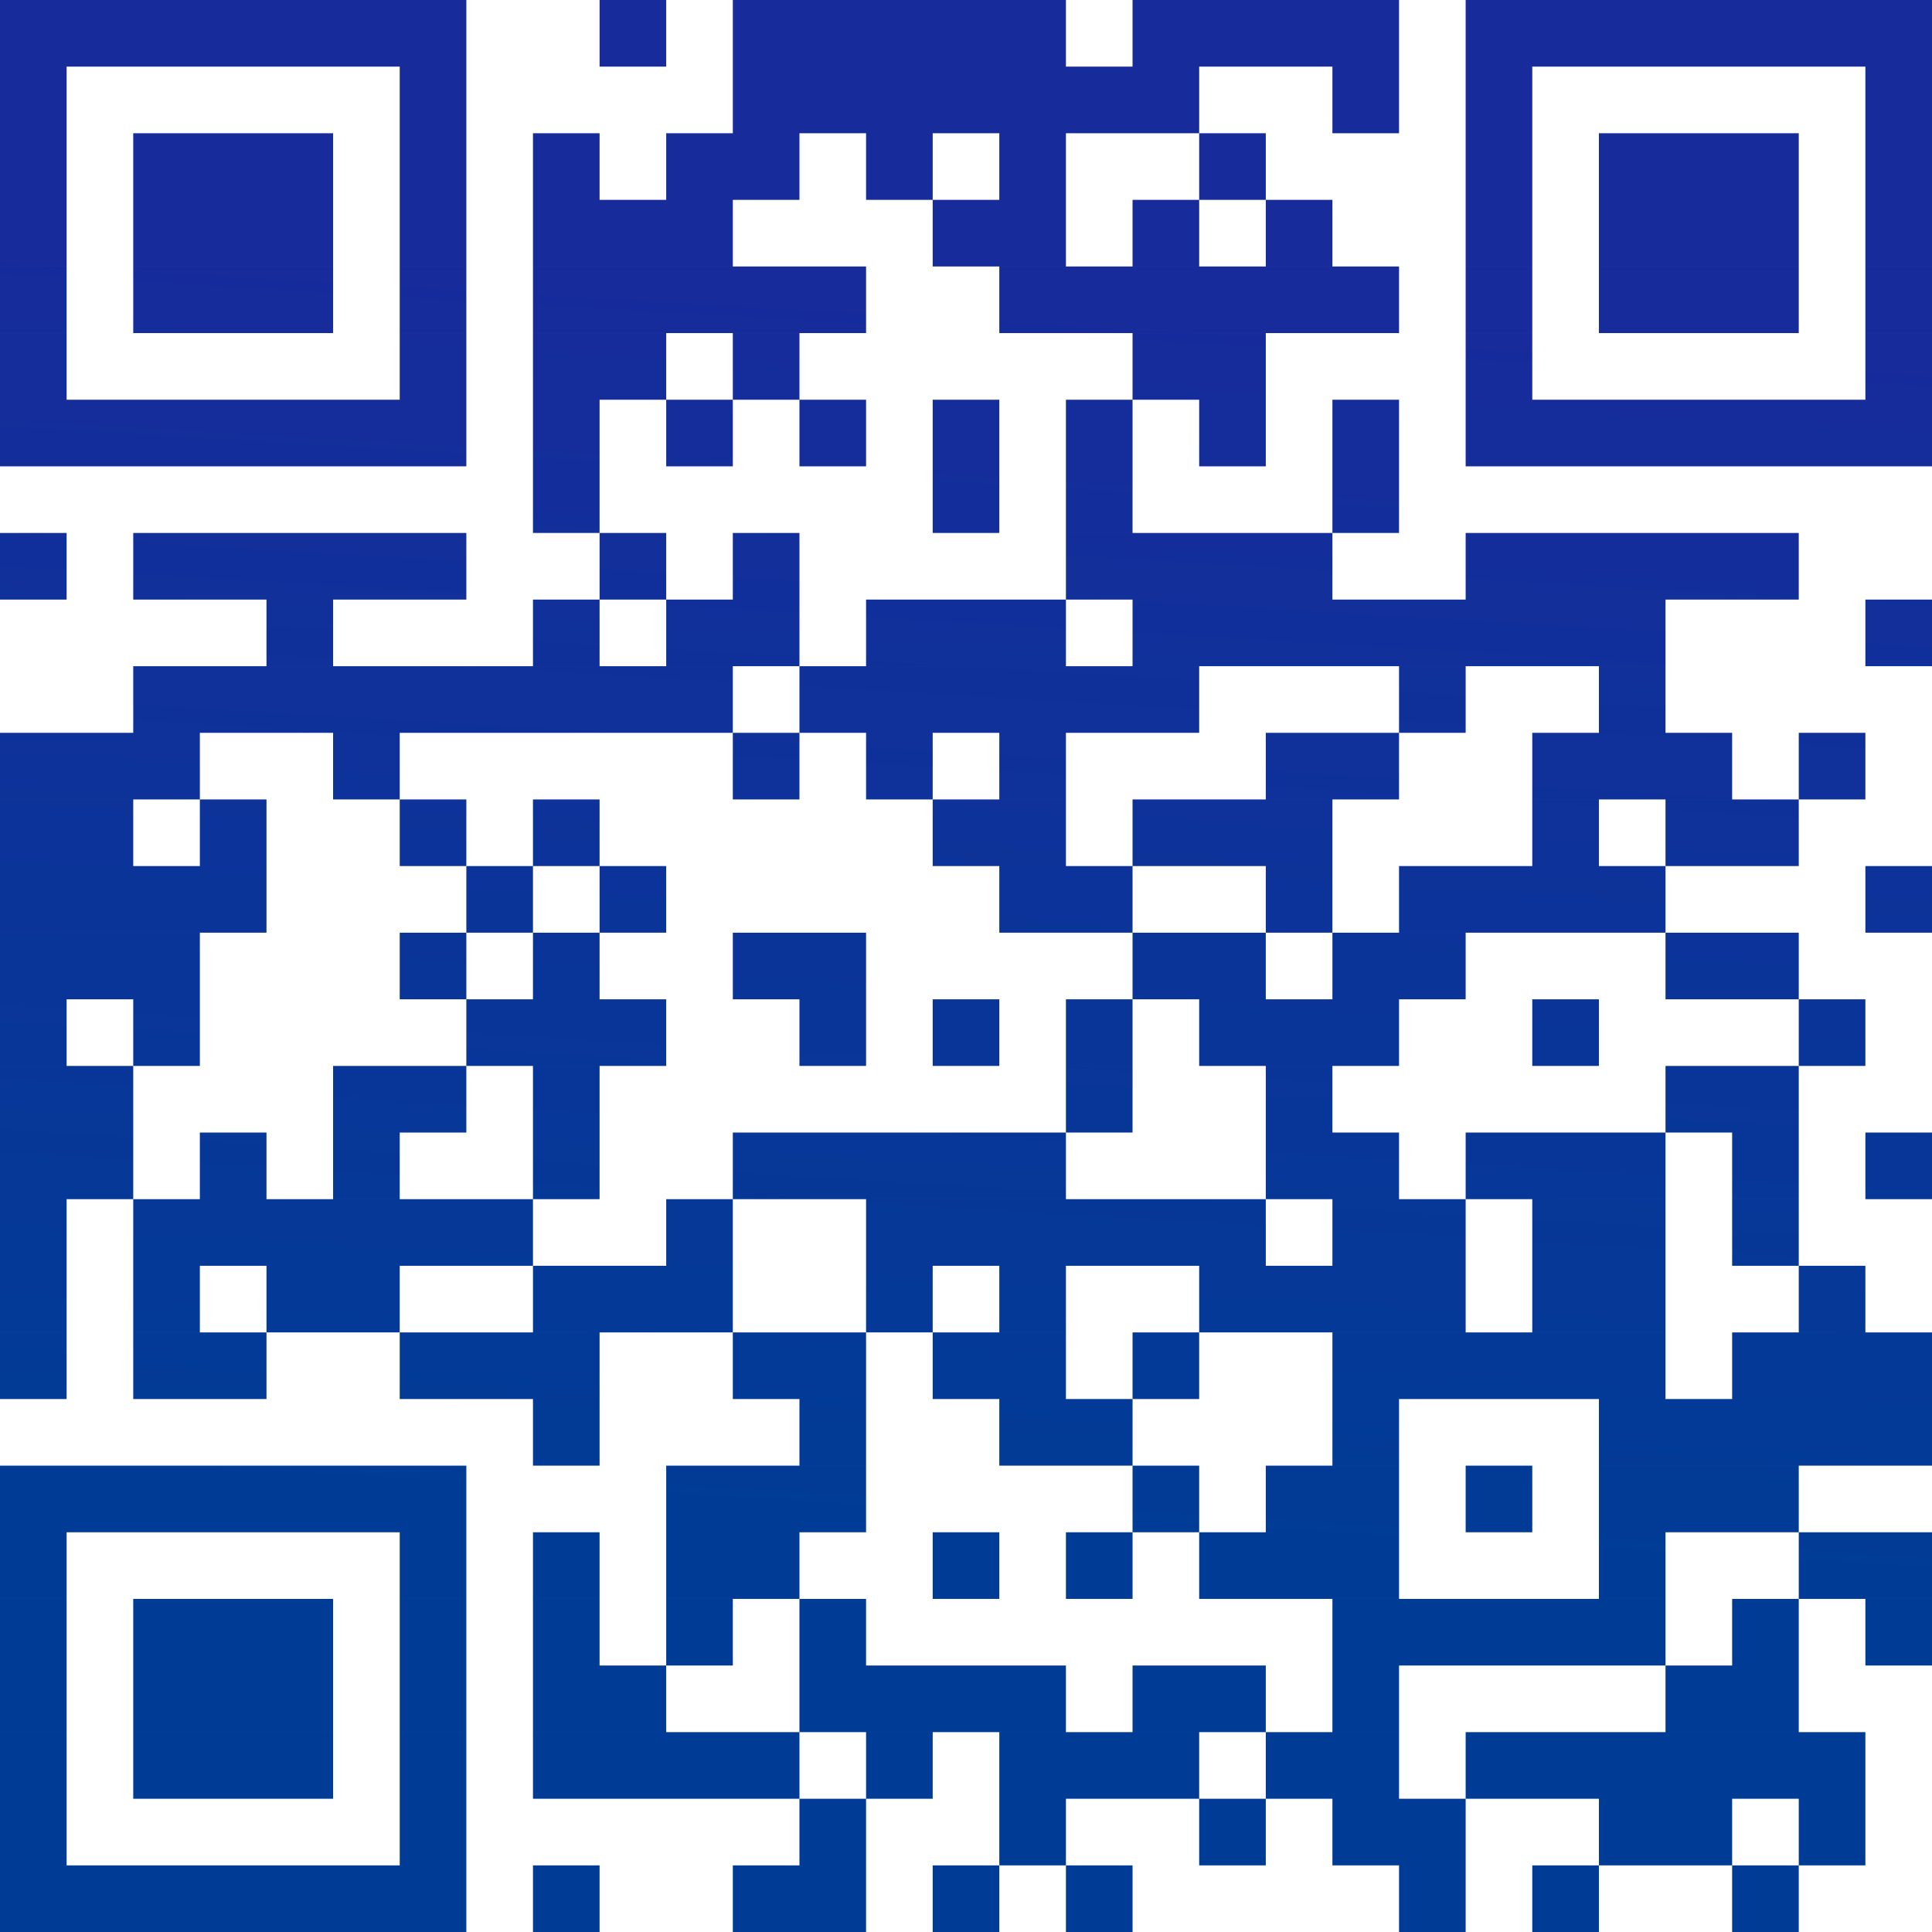 <svg width="175" height="175" viewBox="0 0 175 175" fill="none" xmlns="http://www.w3.org/2000/svg">
<rect x="0" y="0" width="175" height="175" fill="#808080" stroke="none"/>
<g clip-path="url(#clip0_394_2888)">
<path d="M0 0H175V175H0V0Z" fill="white"/>
<path d="M0 3.017H42.241H0ZM54.31 3.017H60.345H54.31ZM66.379 3.017H96.552H66.379ZM102.586 3.017H126.724H102.586ZM132.759 3.017H175H132.759ZM0 9.052H6.034H0ZM36.207 9.052H42.241H36.207ZM66.379 9.052H108.621H66.379ZM120.69 9.052H126.724H120.69ZM132.759 9.052H138.793H132.759ZM168.966 9.052H175H168.966ZM0 15.086H6.034H0ZM12.069 15.086H30.172H12.069ZM36.207 15.086H42.241H36.207ZM48.276 15.086H54.31H48.276ZM60.345 15.086H72.414H60.345ZM78.448 15.086H84.483H78.448ZM90.517 15.086H96.552H90.517ZM108.621 15.086H114.655H108.621ZM132.759 15.086H138.793H132.759ZM144.828 15.086H162.931H144.828ZM168.966 15.086H175H168.966ZM0 21.12H6.034H0ZM12.069 21.12H30.172H12.069ZM36.207 21.12H42.241H36.207ZM48.276 21.12H66.379H48.276ZM84.483 21.12H96.552H84.483ZM102.586 21.12H108.621H102.586ZM114.655 21.12H120.69H114.655ZM132.759 21.12H138.793H132.759ZM144.828 21.12H162.931H144.828ZM168.966 21.12H175H168.966ZM0 27.155H6.034H0ZM12.069 27.155H30.172H12.069ZM36.207 27.155H42.241H36.207ZM48.276 27.155H78.448H48.276ZM90.517 27.155H126.724H90.517ZM132.759 27.155H138.793H132.759ZM144.828 27.155H162.931H144.828ZM168.966 27.155H175H168.966ZM0 33.19H6.034H0ZM36.207 33.19H42.241H36.207ZM48.276 33.19H60.345H48.276ZM66.379 33.19H72.414H66.379ZM102.586 33.19H114.655H102.586ZM132.759 33.19H138.793H132.759ZM168.966 33.19H175H168.966ZM0 39.224H42.241H0ZM48.276 39.224H54.31H48.276ZM60.345 39.224H66.379H60.345ZM72.414 39.224H78.448H72.414ZM84.483 39.224H90.517H84.483ZM96.552 39.224H102.586H96.552ZM108.621 39.224H114.655H108.621ZM120.69 39.224H126.724H120.69ZM132.759 39.224H175H132.759ZM48.276 45.258H54.31H48.276ZM84.483 45.258H90.517H84.483ZM96.552 45.258H102.586H96.552ZM120.69 45.258H126.724H120.69ZM0 51.293H6.034H0ZM12.069 51.293H42.241H12.069ZM54.31 51.293H60.345H54.31ZM66.379 51.293H72.414H66.379ZM96.552 51.293H120.69H96.552ZM132.759 51.293H162.931H132.759ZM24.138 57.327H30.172H24.138ZM48.276 57.327H54.31H48.276ZM60.345 57.327H72.414H60.345ZM78.448 57.327H96.552H78.448ZM102.586 57.327H150.862H102.586ZM168.966 57.327H175H168.966ZM12.069 63.362H66.379H12.069ZM72.414 63.362H108.621H72.414ZM126.724 63.362H132.759H126.724ZM144.828 63.362H150.862H144.828ZM0 69.396H18.103H0ZM30.172 69.396H36.207H30.172ZM66.379 69.396H72.414H66.379ZM78.448 69.396H84.483H78.448ZM90.517 69.396H96.552H90.517ZM114.655 69.396H126.724H114.655ZM138.793 69.396H156.897H138.793ZM162.931 69.396H168.966H162.931ZM0 75.431H12.069H0ZM18.103 75.431H24.138H18.103ZM36.207 75.431H42.241H36.207ZM48.276 75.431H54.31H48.276ZM84.483 75.431H96.552H84.483ZM102.586 75.431H120.69H102.586ZM138.793 75.431H144.828H138.793ZM150.862 75.431H162.931H150.862ZM0 81.465H24.138H0ZM42.241 81.465H48.276H42.241ZM54.31 81.465H60.345H54.31ZM90.517 81.465H102.586H90.517ZM114.655 81.465H120.69H114.655ZM126.724 81.465H150.862H126.724ZM168.966 81.465H175H168.966ZM0 87.5H18.103H0ZM36.207 87.5H42.241H36.207ZM48.276 87.5H54.31H48.276ZM66.379 87.5H78.448H66.379ZM102.586 87.5H114.655H102.586ZM120.69 87.5H132.759H120.69ZM150.862 87.5H162.931H150.862ZM0 93.534H6.034H0ZM12.069 93.534H18.103H12.069ZM42.241 93.534H60.345H42.241ZM72.414 93.534H78.448H72.414ZM84.483 93.534H90.517H84.483ZM96.552 93.534H102.586H96.552ZM108.621 93.534H126.724H108.621ZM138.793 93.534H144.828H138.793ZM162.931 93.534H168.966H162.931ZM0 99.569H12.069H0ZM30.172 99.569H42.241H30.172ZM48.276 99.569H54.31H48.276ZM96.552 99.569H102.586H96.552ZM114.655 99.569H120.69H114.655ZM150.862 99.569H162.931H150.862ZM0 105.603H12.069H0ZM18.103 105.603H24.138H18.103ZM30.172 105.603H36.207H30.172ZM48.276 105.603H54.31H48.276ZM66.379 105.603H96.552H66.379ZM114.655 105.603H126.724H114.655ZM132.759 105.603H150.862H132.759ZM156.897 105.603H162.931H156.897ZM168.966 105.603H175H168.966ZM0 111.638H6.034H0ZM12.069 111.638H48.276H12.069ZM60.345 111.638H66.379H60.345ZM78.448 111.638H114.655H78.448ZM120.69 111.638H132.759H120.69ZM138.793 111.638H150.862H138.793ZM156.897 111.638H162.931H156.897ZM0 117.672H6.034H0ZM12.069 117.672H18.103H12.069ZM24.138 117.672H36.207H24.138ZM48.276 117.672H66.379H48.276ZM78.448 117.672H84.483H78.448ZM90.517 117.672H96.552H90.517ZM108.621 117.672H132.759H108.621ZM138.793 117.672H150.862H138.793ZM162.931 117.672H168.966H162.931ZM0 123.707H6.034H0ZM12.069 123.707H24.138H12.069ZM36.207 123.707H54.31H36.207ZM66.379 123.707H78.448H66.379ZM84.483 123.707H96.552H84.483ZM102.586 123.707H108.621H102.586ZM120.69 123.707H150.862H120.69ZM156.897 123.707H175H156.897ZM48.276 129.741H54.31H48.276ZM72.414 129.741H78.448H72.414ZM90.517 129.741H102.586H90.517ZM120.69 129.741H126.724H120.69ZM144.828 129.741H175H144.828ZM0 135.776H42.241H0ZM60.345 135.776H78.448H60.345ZM102.586 135.776H108.621H102.586ZM114.655 135.776H126.724H114.655ZM132.759 135.776H138.793H132.759ZM144.828 135.776H162.931H144.828ZM0 141.81H6.034H0ZM36.207 141.81H42.241H36.207ZM48.276 141.81H54.31H48.276ZM60.345 141.81H72.414H60.345ZM84.483 141.81H90.517H84.483ZM96.552 141.81H102.586H96.552ZM108.621 141.81H126.724H108.621ZM144.828 141.81H150.862H144.828ZM162.931 141.81H175H162.931ZM0 147.845H6.034H0ZM12.069 147.845H30.172H12.069ZM36.207 147.845H42.241H36.207ZM48.276 147.845H54.31H48.276ZM60.345 147.845H66.379H60.345ZM72.414 147.845H78.448H72.414ZM120.69 147.845H150.862H120.69ZM156.897 147.845H162.931H156.897ZM168.966 147.845H175H168.966ZM0 153.879H6.034H0ZM12.069 153.879H30.172H12.069ZM36.207 153.879H42.241H36.207ZM48.276 153.879H60.345H48.276ZM72.414 153.879H96.552H72.414ZM102.586 153.879H114.655H102.586ZM120.69 153.879H126.724H120.69ZM150.862 153.879H162.931H150.862ZM0 159.914H6.034H0ZM12.069 159.914H30.172H12.069ZM36.207 159.914H42.241H36.207ZM48.276 159.914H72.414H48.276ZM78.448 159.914H84.483H78.448ZM90.517 159.914H108.621H90.517ZM114.655 159.914H126.724H114.655ZM132.759 159.914H168.966H132.759ZM0 165.948H6.034H0ZM36.207 165.948H42.241H36.207ZM72.414 165.948H78.448H72.414ZM90.517 165.948H96.552H90.517ZM108.621 165.948H114.655H108.621ZM120.69 165.948H132.759H120.69ZM144.828 165.948H156.897H144.828ZM162.931 165.948H168.966H162.931ZM0 171.983H42.241H0ZM48.276 171.983H54.31H48.276ZM66.379 171.983H78.448H66.379ZM84.483 171.983H90.517H84.483ZM96.552 171.983H102.586H96.552ZM126.724 171.983H132.759H126.724ZM138.793 171.983H144.828H138.793ZM156.897 171.983H162.931H156.897Z" fill="url(#paint0_linear_394_2888)"/>
<path d="M0 3.017H42.241M54.31 3.017H60.345M66.379 3.017H96.552M102.586 3.017H126.724M132.759 3.017H175M0 9.052H6.034M36.207 9.052H42.241M66.379 9.052H108.621M120.69 9.052H126.724M132.759 9.052H138.793M168.966 9.052H175M0 15.086H6.034M12.069 15.086H30.172M36.207 15.086H42.241M48.276 15.086H54.31M60.345 15.086H72.414M78.448 15.086H84.483M90.517 15.086H96.552M108.621 15.086H114.655M132.759 15.086H138.793M144.828 15.086H162.931M168.966 15.086H175M0 21.12H6.034M12.069 21.12H30.172M36.207 21.12H42.241M48.276 21.12H66.379M84.483 21.12H96.552M102.586 21.12H108.621M114.655 21.12H120.69M132.759 21.12H138.793M144.828 21.12H162.931M168.966 21.12H175M0 27.155H6.034M12.069 27.155H30.172M36.207 27.155H42.241M48.276 27.155H78.448M90.517 27.155H126.724M132.759 27.155H138.793M144.828 27.155H162.931M168.966 27.155H175M0 33.19H6.034M36.207 33.19H42.241M48.276 33.19H60.345M66.379 33.19H72.414M102.586 33.19H114.655M132.759 33.19H138.793M168.966 33.19H175M0 39.224H42.241M48.276 39.224H54.31M60.345 39.224H66.379M72.414 39.224H78.448M84.483 39.224H90.517M96.552 39.224H102.586M108.621 39.224H114.655M120.69 39.224H126.724M132.759 39.224H175M48.276 45.258H54.31M84.483 45.258H90.517M96.552 45.258H102.586M120.69 45.258H126.724M0 51.293H6.034M12.069 51.293H42.241M54.31 51.293H60.345M66.379 51.293H72.414M96.552 51.293H120.69M132.759 51.293H162.931M24.138 57.327H30.172M48.276 57.327H54.31M60.345 57.327H72.414M78.448 57.327H96.552M102.586 57.327H150.862M168.966 57.327H175M12.069 63.362H66.379M72.414 63.362H108.621M126.724 63.362H132.759M144.828 63.362H150.862M0 69.396H18.103M30.172 69.396H36.207M66.379 69.396H72.414M78.448 69.396H84.483M90.517 69.396H96.552M114.655 69.396H126.724M138.793 69.396H156.897M162.931 69.396H168.966M0 75.431H12.069M18.103 75.431H24.138M36.207 75.431H42.241M48.276 75.431H54.31M84.483 75.431H96.552M102.586 75.431H120.69M138.793 75.431H144.828M150.862 75.431H162.931M0 81.465H24.138M42.241 81.465H48.276M54.31 81.465H60.345M90.517 81.465H102.586M114.655 81.465H120.69M126.724 81.465H150.862M168.966 81.465H175M0 87.5H18.103M36.207 87.5H42.241M48.276 87.5H54.31M66.379 87.5H78.448M102.586 87.5H114.655M120.69 87.5H132.759M150.862 87.5H162.931M0 93.534H6.034M12.069 93.534H18.103M42.241 93.534H60.345M72.414 93.534H78.448M84.483 93.534H90.517M96.552 93.534H102.586M108.621 93.534H126.724M138.793 93.534H144.828M162.931 93.534H168.966M0 99.569H12.069M30.172 99.569H42.241M48.276 99.569H54.31M96.552 99.569H102.586M114.655 99.569H120.69M150.862 99.569H162.931M0 105.603H12.069M18.103 105.603H24.138M30.172 105.603H36.207M48.276 105.603H54.31M66.379 105.603H96.552M114.655 105.603H126.724M132.759 105.603H150.862M156.897 105.603H162.931M168.966 105.603H175M0 111.638H6.034M12.069 111.638H48.276M60.345 111.638H66.379M78.448 111.638H114.655M120.69 111.638H132.759M138.793 111.638H150.862M156.897 111.638H162.931M0 117.672H6.034M12.069 117.672H18.103M24.138 117.672H36.207M48.276 117.672H66.379M78.448 117.672H84.483M90.517 117.672H96.552M108.621 117.672H132.759M138.793 117.672H150.862M162.931 117.672H168.966M0 123.707H6.034M12.069 123.707H24.138M36.207 123.707H54.31M66.379 123.707H78.448M84.483 123.707H96.552M102.586 123.707H108.621M120.69 123.707H150.862M156.897 123.707H175M48.276 129.741H54.31M72.414 129.741H78.448M90.517 129.741H102.586M120.69 129.741H126.724M144.828 129.741H175M0 135.776H42.241M60.345 135.776H78.448M102.586 135.776H108.621M114.655 135.776H126.724M132.759 135.776H138.793M144.828 135.776H162.931M0 141.81H6.034M36.207 141.81H42.241M48.276 141.81H54.31M60.345 141.81H72.414M84.483 141.81H90.517M96.552 141.81H102.586M108.621 141.81H126.724M144.828 141.81H150.862M162.931 141.81H175M0 147.845H6.034M12.069 147.845H30.172M36.207 147.845H42.241M48.276 147.845H54.31M60.345 147.845H66.379M72.414 147.845H78.448M120.69 147.845H150.862M156.897 147.845H162.931M168.966 147.845H175M0 153.879H6.034M12.069 153.879H30.172M36.207 153.879H42.241M48.276 153.879H60.345M72.414 153.879H96.552M102.586 153.879H114.655M120.69 153.879H126.724M150.862 153.879H162.931M0 159.914H6.034M12.069 159.914H30.172M36.207 159.914H42.241M48.276 159.914H72.414M78.448 159.914H84.483M90.517 159.914H108.621M114.655 159.914H126.724M132.759 159.914H168.966M0 165.948H6.034M36.207 165.948H42.241M72.414 165.948H78.448M90.517 165.948H96.552M108.621 165.948H114.655M120.69 165.948H132.759M144.828 165.948H156.897M162.931 165.948H168.966M0 171.983H42.241M48.276 171.983H54.31M66.379 171.983H78.448M84.483 171.983H90.517M96.552 171.983H102.586M126.724 171.983H132.759M138.793 171.983H144.828M156.897 171.983H162.931" stroke="url(#paint1_linear_394_2888)" stroke-width="6.034"/>
</g>
<defs>
<linearGradient id="paint0_linear_394_2888" x1="137.483" y1="29.469" x2="130.907" y2="141.835" gradientUnits="userSpaceOnUse">
<stop stop-color="#172B9B"/>
<stop offset="1" stop-color="#003C96"/>
</linearGradient>
<linearGradient id="paint1_linear_394_2888" x1="137.483" y1="29.469" x2="130.907" y2="141.835" gradientUnits="userSpaceOnUse">
<stop stop-color="#172B9B"/>
<stop offset="1" stop-color="#003C96"/>
</linearGradient>
<clipPath id="clip0_394_2888">
<rect width="175" height="175" fill="white"/>
</clipPath>
</defs>
</svg>
